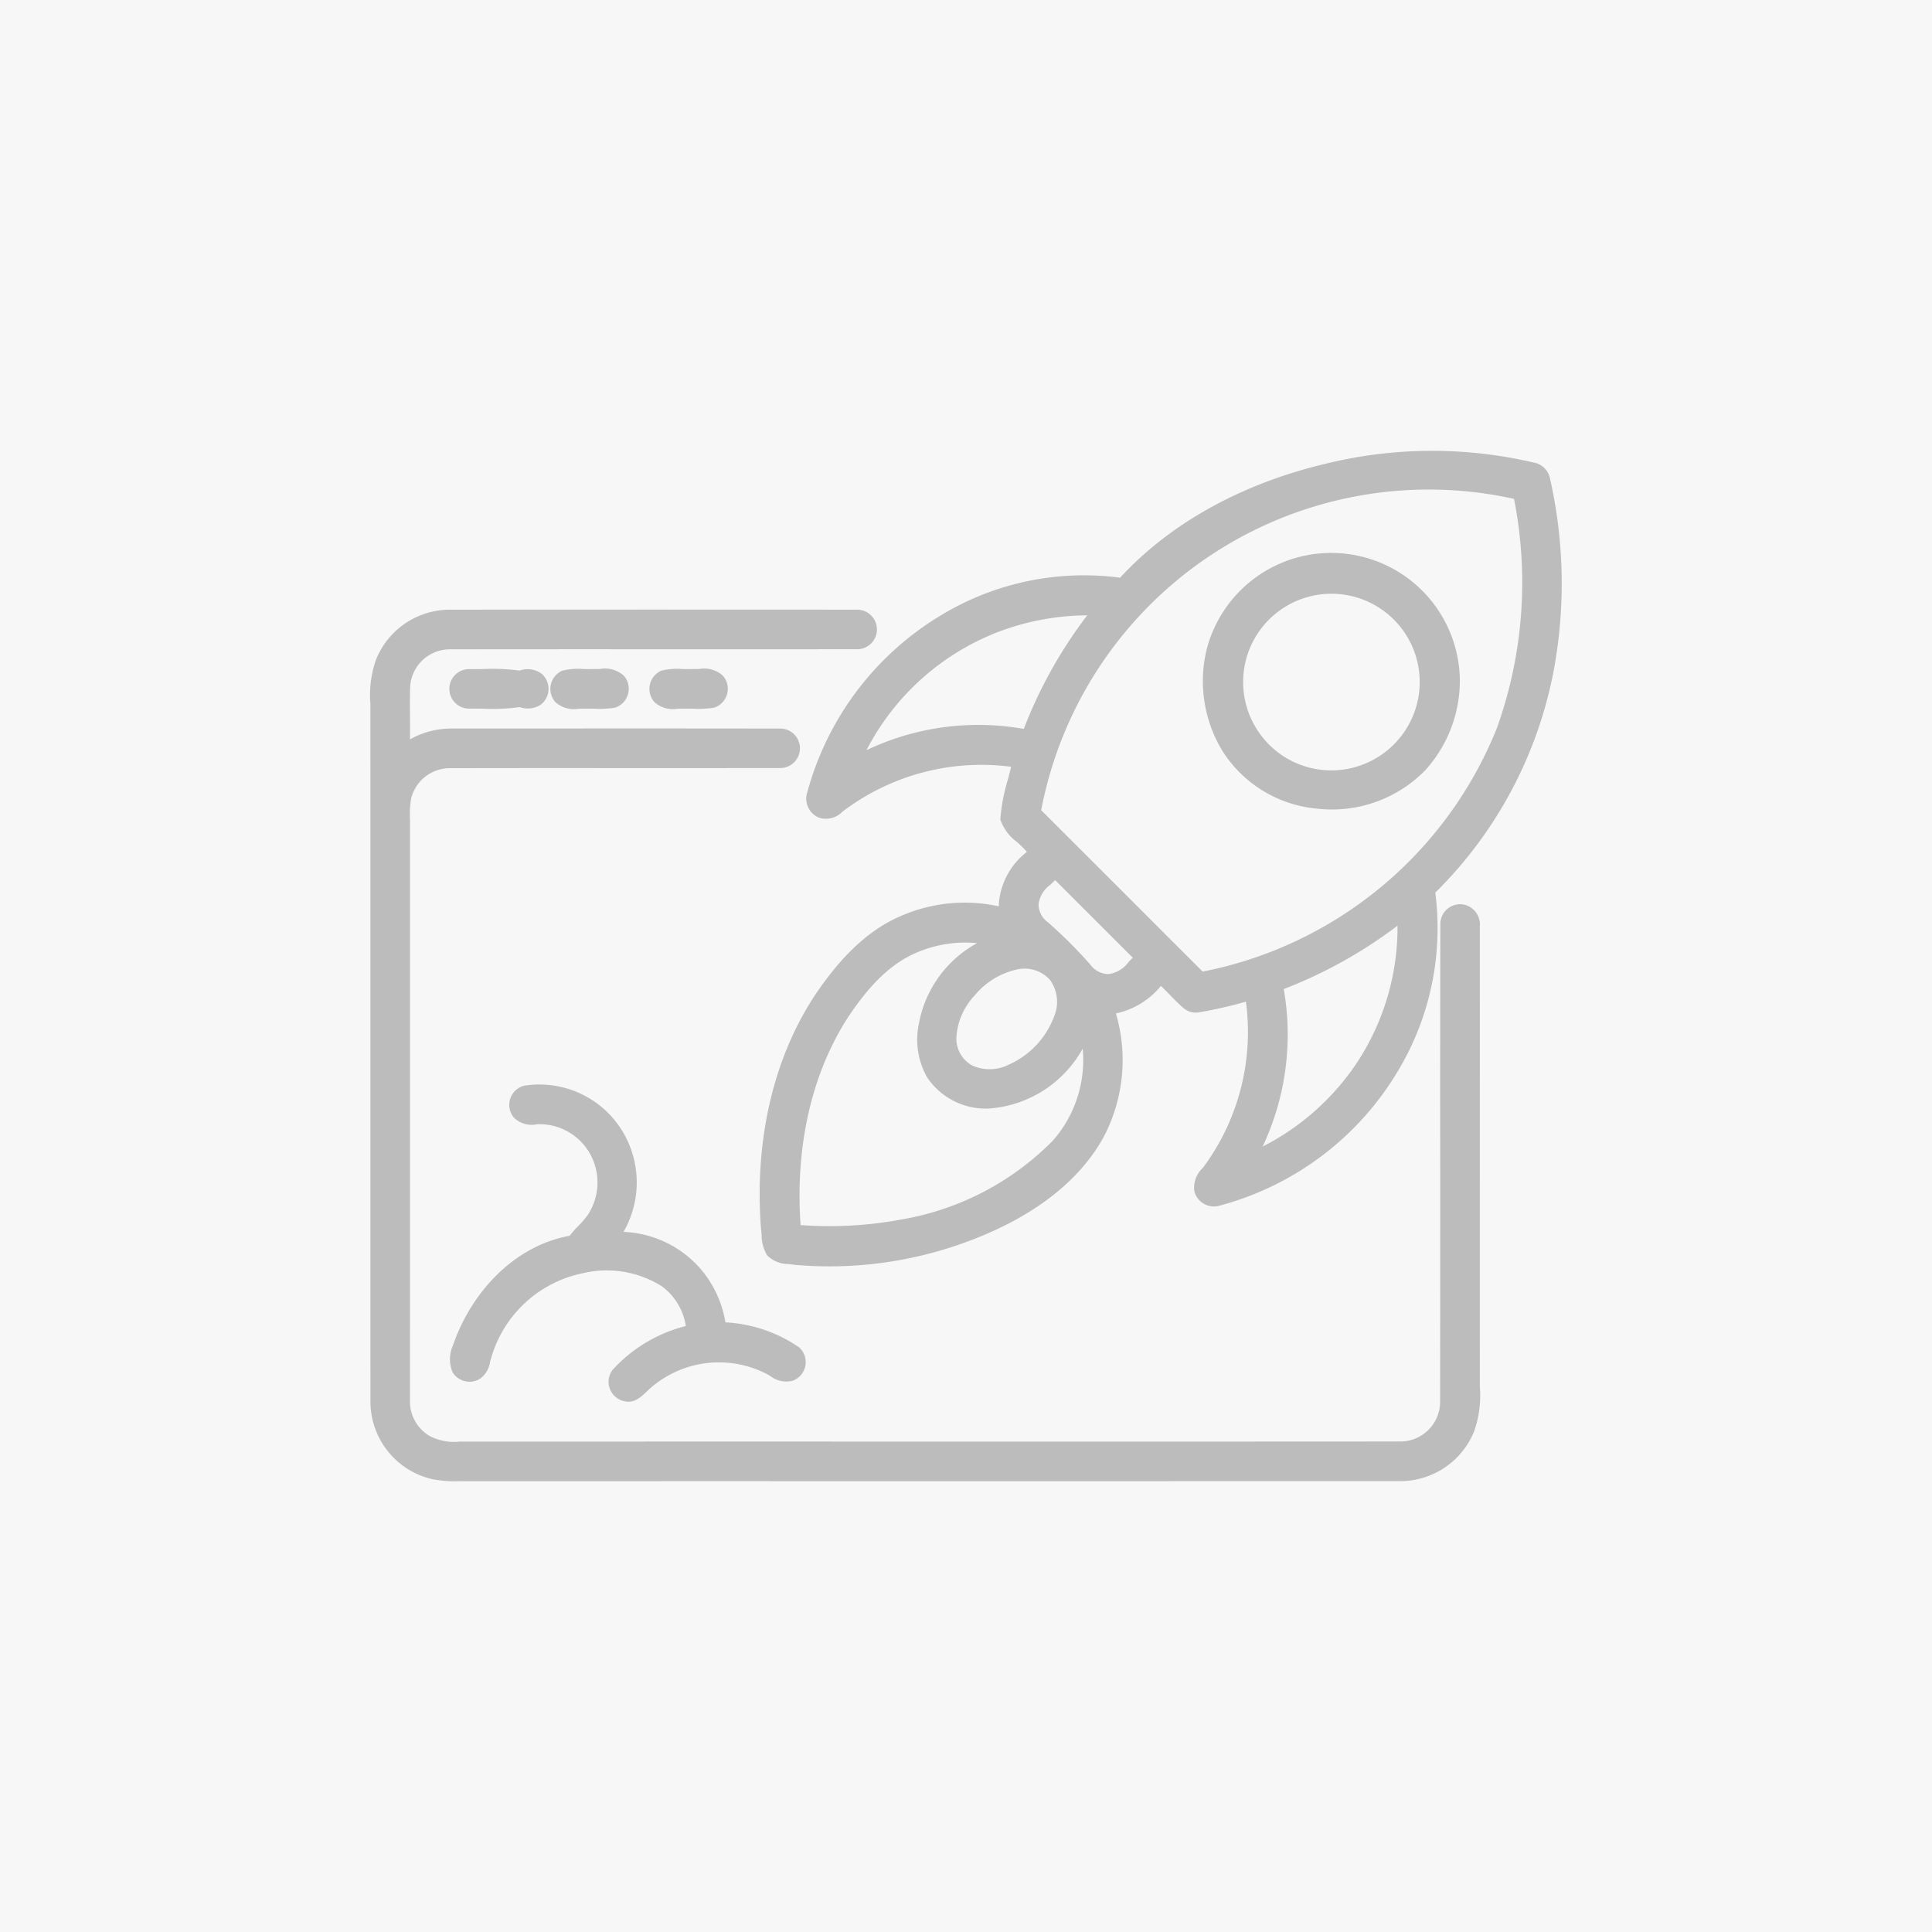 <?xml version="1.0" encoding="UTF-8"?> <svg xmlns="http://www.w3.org/2000/svg" id="8c8d001c-b9ab-4b8d-b8b7-06fae10e2029" data-name="Layer 1" width="2.5in" height="2.5in" viewBox="0 0 180 180"><defs><style>.\31 f3704cf-4fd6-4fa2-ad61-6cf99eb38c8f{fill:#d8d8d8;opacity:0.2;isolation:isolate;}.db9ae5d8-3850-44ad-8dd8-88e5bbc53124{fill:#bcbcbc;}</style></defs><title>website</title><rect class="1f3704cf-4fd6-4fa2-ad61-6cf99eb38c8f" width="180" height="180"></rect><path class="db9ae5d8-3850-44ad-8dd8-88e5bbc53124" d="M48.412,62.478a18.654,18.654,0,0,0-3.331-.146c-.46.007-.92.015-1.378.008a1.841,1.841,0,0,0,.005,3.682c.455-.007.911.001,1.367.008h0a18.185,18.185,0,0,0,3.337-.151,2.258,2.258,0,0,0,1.924-.194,1.857,1.857,0,0,0,.12-2.918A2.19,2.19,0,0,0,48.412,62.478Z"></path><path class="db9ae5d8-3850-44ad-8dd8-88e5bbc53124" d="M55.894,62.33c-.213.004-.422.009-.622,0-.314.016-.633.007-.952-.001a6.008,6.008,0,0,0-1.939.158,1.855,1.855,0,0,0-.648,2.918,2.564,2.564,0,0,0,2.174.626h0c.154-.002.306-.004.452-.001.335-.013.671-.006,1.008,0h0a9.169,9.169,0,0,0,1.94-.1,1.851,1.851,0,0,0,.815-2.976A2.617,2.617,0,0,0,55.894,62.33Z"></path><path class="db9ae5d8-3850-44ad-8dd8-88e5bbc53124" d="M57.085,127.614a1.843,1.843,0,0,0,1.209,2.955c.858.158,1.512-.481,2.074-1.03l.037-.036A9.697,9.697,0,0,1,71.48,128.034c.084.045.168.093.254.141a2.423,2.423,0,0,0,2.136.458,1.846,1.846,0,0,0,.591-3.096,13.327,13.327,0,0,0-6.876-2.337,10.203,10.203,0,0,0-2.381-5.059,10.032,10.032,0,0,0-7.113-3.368,9.215,9.215,0,0,0-.706-10.26,9.057,9.057,0,0,0-8.551-3.361,1.846,1.846,0,0,0-.967,2.962,2.369,2.369,0,0,0,2.175.629l.158-.006a5.396,5.396,0,0,1,4.885,2.978,5.479,5.479,0,0,1-.348,5.511,9.079,9.079,0,0,1-.875,1.011,10.207,10.207,0,0,0-.793.899c-5.166.936-9.118,5.245-10.81,10.046l-.027.088a3.175,3.175,0,0,0-.074,2.569,1.854,1.854,0,0,0,2.612.586,2.37,2.37,0,0,0,.887-1.538c.025-.088.049-.176.075-.262a11.219,11.219,0,0,1,8.592-8.007,9.638,9.638,0,0,1,7.323,1.213,5.655,5.655,0,0,1,2.25,3.709A13.784,13.784,0,0,0,57.085,127.614Z"></path><path class="db9ae5d8-3850-44ad-8dd8-88e5bbc53124" d="M137.877,129.23c-.002-.23-.004-.459-.003-.686q-.002-10.51,0-21.022v-.185q.002-10.511,0-21.022a1.898,1.898,0,0,0-1.421-2.021,1.839,1.839,0,0,0-2.259,1.785q-.025,11.515-.012,23.03.003,10.772-.009,21.544a3.706,3.706,0,0,1-3.664,3.647q-23.922.015-47.845.007-19.697-.002-39.393.002c-.145-.001-.293.001-.441.002H42.83a4.966,4.966,0,0,1-2.761-.498,3.739,3.739,0,0,1-1.871-3.414q.004-26.65.002-53.295c.004-.25,0-.502-.003-.753a9.81,9.81,0,0,1,.096-1.904,3.72,3.72,0,0,1,3.574-2.877q7.686-.016,15.371-.007H57.24q7.686.003,15.371-.007a1.84,1.84,0,1,0,.011-3.677q-10.765-.017-21.532-.007h-.004q-4.486.002-8.971.002a7.903,7.903,0,0,0-3.918,1.01c.01-.7.005-1.4.001-2.1-.006-.947-.012-1.893.017-2.839a3.704,3.704,0,0,1,3.652-3.449q9.738-.014,19.477-.006,9.198.002,18.395-.005a1.844,1.844,0,1,0,.032-3.682q-18.952-.014-37.901,0A7.418,7.418,0,0,0,35.028,61.47a9.977,9.977,0,0,0-.521,4.088q.007,15.495.003,30.991-.001,17.045.004,34.09a7.415,7.415,0,0,0,5.773,7.174,11.345,11.345,0,0,0,2.6.187h.001c.209-.001.419-.002.627,0q18.643-.004,37.286-.001h.042q24.837.002,49.674-.006a7.421,7.421,0,0,0,6.837-4.671,10.104,10.104,0,0,0,.524-4.089Z"></path><path class="db9ae5d8-3850-44ad-8dd8-88e5bbc53124" d="M65.134,62.33c-.212.004-.421.009-.619,0-.319.017-.642.008-.965,0a6.031,6.031,0,0,0-1.944.159,1.854,1.854,0,0,0-.634,2.925,2.571,2.571,0,0,0,2.16.617h0c.152-.002.303-.004.447-.001.34-.013.682-.007,1.025,0a9.162,9.162,0,0,0,1.933-.099,1.851,1.851,0,0,0,.808-2.985A2.61,2.61,0,0,0,65.134,62.33Z"></path><path class="db9ae5d8-3850-44ad-8dd8-88e5bbc53124" d="M131.416,54.063A11.986,11.986,0,0,0,112.4,60.591a12.537,12.537,0,0,0,1.484,9.363,11.674,11.674,0,0,0,8.874,5.391A12.156,12.156,0,0,0,132.78,71.774a12.462,12.462,0,0,0,3.232-8.281A11.99,11.99,0,0,0,131.416,54.063Zm-4.005,16.985a8.194,8.194,0,0,1-9.757-2.328,8.225,8.225,0,1,1,9.757,2.328Z"></path><path class="db9ae5d8-3850-44ad-8dd8-88e5bbc53124" d="M144.388,44.481a1.871,1.871,0,0,0-1.509-1.389,41.509,41.509,0,0,0-19.338.106c-7.194,1.693-14.132,5.146-19.187,10.625A25.675,25.675,0,0,0,87.8,57.246a27.628,27.628,0,0,0-12.563,16.491,1.908,1.908,0,0,0,1.075,2.445,2.126,2.126,0,0,0,2.171-.554A21.373,21.373,0,0,1,94.207,71.44c-.096.396-.201.791-.306,1.187a17.157,17.157,0,0,0-.704,3.727,4.354,4.354,0,0,0,1.547,2.09h0a9.145,9.145,0,0,1,.929.925,6.734,6.734,0,0,0-2.626,5.068,14.856,14.856,0,0,0-9.024.865c-3.456,1.442-6.02,4.346-8.073,7.384-4.204,6.362-5.63,14.242-5.051,21.76.026.195.043.397.06.6a3.631,3.631,0,0,0,.524,1.926,2.836,2.836,0,0,0,2.005.798c.158.02.314.04.464.064a36.968,36.968,0,0,0,16.702-2.357c4.848-1.873,9.587-4.87,12.162-9.527a15.401,15.401,0,0,0,1.151-11.531,7.374,7.374,0,0,0,4.195-2.563c.266.256.523.52.781.785l0,0h0c.423.434.846.869,1.305,1.265a1.769,1.769,0,0,0,1.5.406,40.558,40.558,0,0,0,4.107-.928l.224-.059a21.191,21.191,0,0,1-3.971,15.43l-.053.07a2.485,2.485,0,0,0-.779,2.166,1.889,1.889,0,0,0,2.462,1.303,27.577,27.577,0,0,0,16.626-12.715,25.83,25.83,0,0,0,3.359-16.415,39.381,39.381,0,0,0,11.091-21.008A44.409,44.409,0,0,0,144.388,44.481ZM95.384,67.913a24.233,24.233,0,0,0-14.656,1.979,23.209,23.209,0,0,1,12.025-10.92,23.582,23.582,0,0,1,8.541-1.64A42.553,42.553,0,0,0,95.384,67.913Zm-.586,22.401a3.182,3.182,0,0,1,3.032.99,3.479,3.479,0,0,1,.402,3.333,7.959,7.959,0,0,1-4.28,4.57,3.949,3.949,0,0,1-3.382.058,2.856,2.856,0,0,1-1.468-2.567,6.243,6.243,0,0,1,1.68-3.926A7.112,7.112,0,0,1,94.798,90.314Zm3.267,15.983a25.899,25.899,0,0,1-14.06,7.315,36.296,36.296,0,0,1-9.416.524c-.473-6.669.743-13.644,4.398-19.331,1.583-2.351,3.459-4.678,6.082-5.905a11.517,11.517,0,0,1,5.966-1.031,10.74,10.74,0,0,0-5.42,7.488,7.079,7.079,0,0,0,.784,5.047,6.574,6.574,0,0,0,5.794,2.872,10.858,10.858,0,0,0,8.678-5.573A11.343,11.343,0,0,1,98.065,106.297Zm7.08-16.671,0,0a2.743,2.743,0,0,1-1.884,1.128,2.112,2.112,0,0,1-1.677-.883,44.005,44.005,0,0,0-3.938-3.933,2.09,2.09,0,0,1-.888-1.688,2.715,2.715,0,0,1,1.117-1.836h0c.147-.14.292-.279.424-.42l1.81,1.81.008.008.011.011q2.705,2.705,5.412,5.408C105.406,89.354,105.277,89.489,105.145,89.626Zm21.151,9.573a23.253,23.253,0,0,1-8.659,7.624A24.498,24.498,0,0,0,119.605,92.15a43.362,43.362,0,0,0,10.597-5.905A22.899,22.899,0,0,1,126.296,99.199ZM139.457,67.846a37.242,37.242,0,0,1-27.408,22.675q-3.161-3.157-6.319-6.318l-.007-.007-.007-.007q-4.353-4.354-8.71-8.705a36.754,36.754,0,0,1,44.052-29.005A40.158,40.158,0,0,1,139.457,67.846Z"></path></svg> 